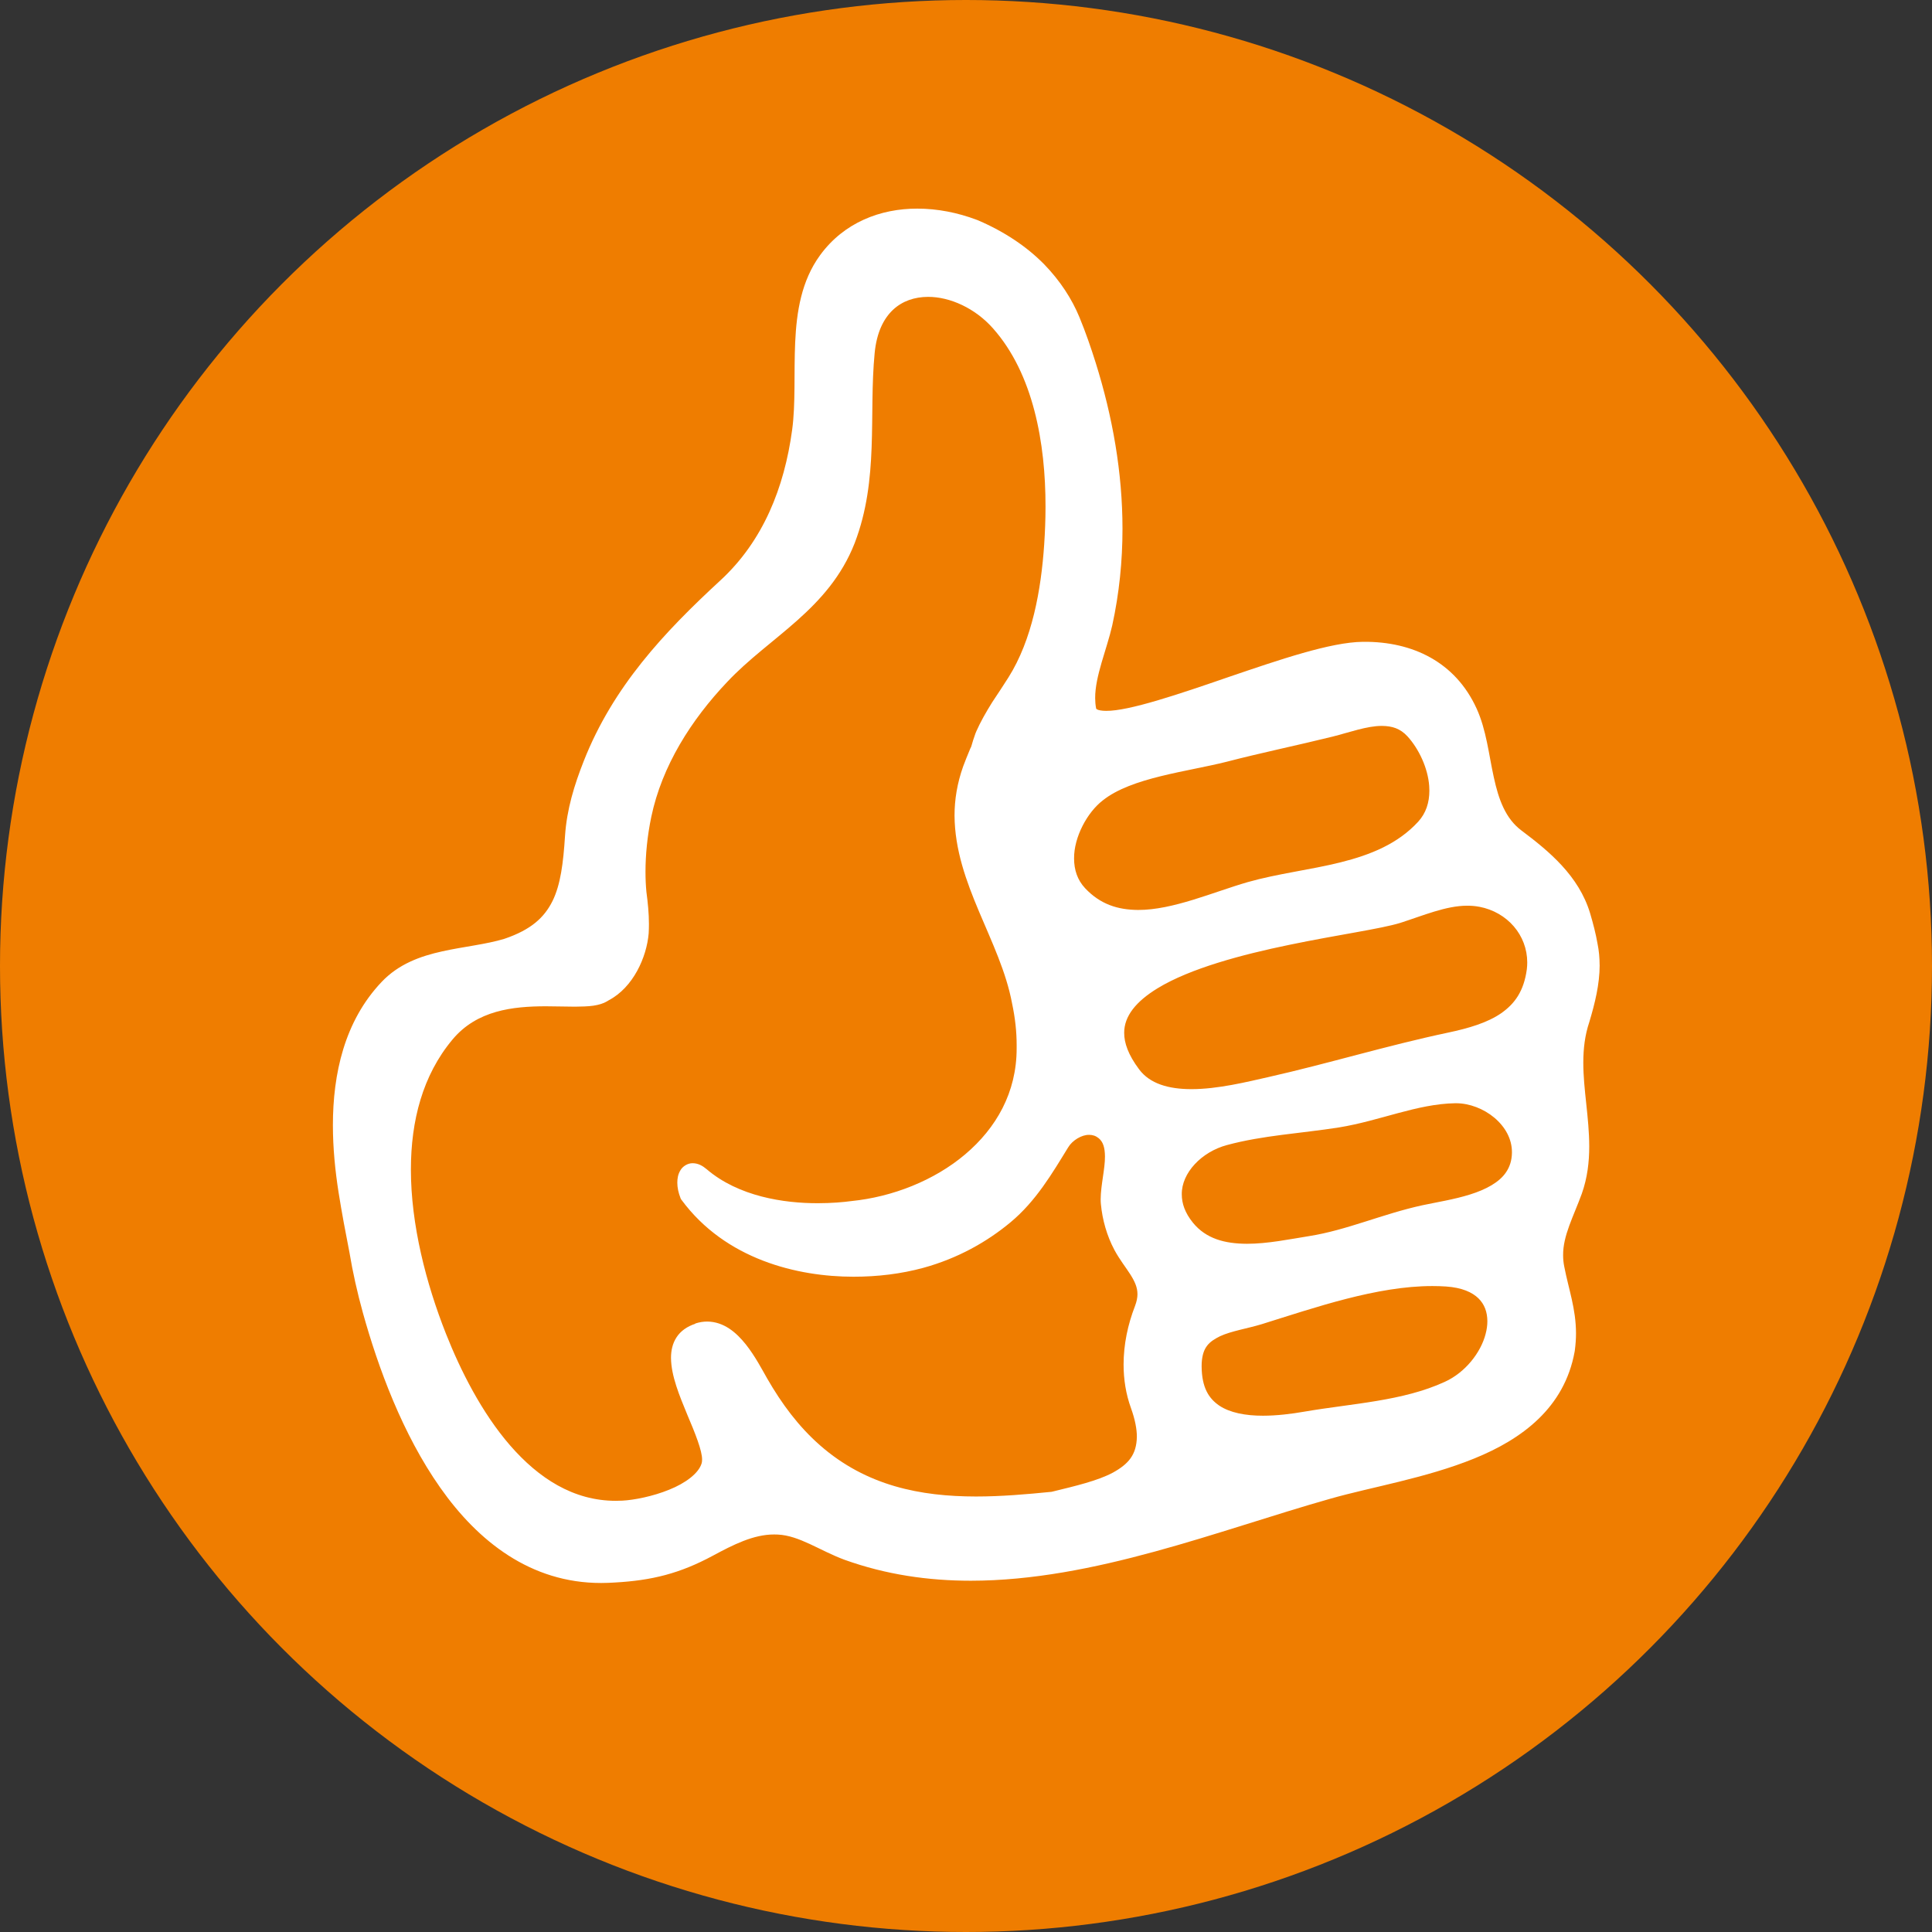 <?xml version="1.0" encoding="UTF-8"?><svg id="Ebene_1" xmlns="http://www.w3.org/2000/svg" viewBox="0 0 1000 1000"><rect x="0" y="0" width="1000" height="1000" fill="#333333" stroke="none"/><defs><style>.cls-1{fill:#ef7d00;}.cls-2{fill:#fff;}</style></defs><circle class="cls-1" cx="500" cy="500" r="500"/><path class="cls-2" d="m827.96,499.53c0-3.73-.33-7.47-1.11-11.23-.87-5-2.2-10.14-3.82-15.63-5.87-19.43-21.3-32.12-35.48-42.77-8.27-6.16-11.87-16.03-14.38-27.68-2.56-11.56-3.82-24.41-8.89-35.5-11-24.1-33.15-34.68-58.38-34.52h-.47c-16.74.18-43.13,9.25-69.32,18.16-25.94,8.96-51.84,17.72-63.6,17.58-2.31,0-3.93-.36-4.58-.71-.64-.42-.44-.22-.6-.67-.31-1.65-.47-3.38-.47-5.18-.09-11.36,6.05-25.37,8.85-37.73,3.62-16.58,5.29-33.28,5.29-49.91,0-29.12-5.11-58.04-13.87-85.97-2.4-7.63-5.14-15.65-8.4-23.54-3.91-9.49-9.94-18.83-18.25-27.41-4.58-4.65-9.69-8.85-15.38-12.63-5.67-3.78-11.94-7.18-18.79-10.12l-.8-.31c-9.8-3.69-20.27-5.78-30.68-5.78-19.01-.04-37.97,7.11-50.38,24.14-9.67,13.27-12.14,29.26-12.87,45.08-.71,15.83.27,31.79-1.56,45.24-4.05,29.95-15.03,57.6-37.17,77.99-29.23,26.94-55.53,55-70.69,93.46-4.91,12.45-8.78,24.94-9.71,38.82-.89,13.85-2.27,25.17-6.49,33.7-4.25,8.49-11.05,14.83-24.9,19.52-9.6,2.91-20.96,4-32.19,6.49-11.18,2.47-22.5,6.47-31.37,15.85-19.25,20.3-25.19,47.6-25.19,74.16,0,11.92,1.2,23.74,2.96,34.9,1.65,10.38,3.6,20.72,5.6,30.88,1.69,10.23,4.09,20.92,6.98,31.35,7.83,28.1,20.41,62.62,40.06,90.5,19.56,27.81,46.82,49.31,83.23,49.29,2.51,0,4.8-.11,6.98-.24,19.3-1.07,33.7-4.65,50.84-13.87,10.47-5.65,21.07-11.05,31.77-11,.62,0,1.22,0,1.8.04,11.25.49,21.85,8.36,34.64,13.07,21.48,7.71,43.37,10.83,65.34,10.83,63.74-.04,128.01-26.01,186.18-42.48,20.87-5.96,49.42-10.63,74.32-20.76,24.81-10.05,46.75-26.3,52.02-55.33,0-.07.07-.29.11-.71.4-3.05.6-6,.6-8.8-.04-12.81-3.76-22.54-6.09-34.55-.4-2-.58-3.93-.58-5.85-.09-10.18,5.38-20.07,9.65-31.79,2.93-8.25,3.87-16.5,3.87-24.57-.02-14.98-3.09-29.48-3.07-43.31,0-7.18.8-14.16,3.11-21.03,2.93-9.78,5.34-19.54,5.36-29.54l-.02.07Zm-62.27-30.19c14.61,2.8,24.79,14.74,24.81,28.81,0,1.18-.07,2.38-.22,3.6-1.53,11.23-6.2,17.74-13.25,22.68-7.05,4.89-16.78,7.8-27.59,10.07-31.43,6.65-62.05,16.03-92.93,22.99-10.94,2.47-26.23,6.27-39.82,6.25-11.76,0-21.52-2.76-27.1-10.27-5.6-7.47-7.74-13.69-7.71-18.85-.04-8.6,6.02-16.21,17.3-23.1,16.74-10.23,43.55-17.41,68.29-22.5,24.85-5.16,47.33-8.25,57.27-11.32,11.89-3.8,23.74-8.91,34.64-8.91h.18c2.07,0,4.11.18,6.11.56h.02Zm3.29,221.02c-2.49,9.76-10.6,20.1-21.21,24.9-21.72,9.98-47.71,11.14-72.47,15.38-6.87,1.2-14.43,2.13-21.59,2.13-8.96.02-17.16-1.53-22.68-5.27-5.45-3.76-8.96-9.34-9.07-20.21,0-.62,0-1.27.04-1.91.53-8.03,3.71-10.89,9.51-13.76,5.82-2.69,13.96-3.93,21.48-6.2,27.9-8.71,59.67-19.76,88.32-19.76h.16c2.33,0,4.65.07,6.91.22,8.38.56,13.65,3.02,16.83,6.11,3.18,3.11,4.62,7.09,4.65,11.87,0,2.07-.29,4.27-.89,6.51h0v-.02Zm-409.09-5.18c-4.22,1.36-7.63,3.78-9.71,7-2.11,3.22-2.87,6.94-2.87,10.65.07,9.34,4.38,19.56,8.38,29.3,4.09,9.58,7.83,18.92,7.71,23.45,0,.82-.11,1.44-.24,1.85-1.49,5.09-8.29,10.25-16.83,13.65-8.43,3.45-18.21,5.34-24.16,5.65-1.16.07-2.31.09-3.45.09-21.96,0-39.95-11.72-54.69-28.68-14.67-16.9-25.7-38.84-33.19-57.78-10.32-26.1-18.16-56.49-18.16-85.01,0-25.19,6.05-48.75,21.48-67.23,12.65-15.23,31.32-17.25,48.4-17.27,5.31,0,10.43.2,15.05.2,6.82-.11,12.65-.13,17.5-3.33,12.67-6.65,19.63-22.32,20.65-34.64.09-1.62.13-3.2.13-4.78,0-5.56-.56-11.05-1.31-16.7-.31-3.2-.47-6.67-.47-10.4,0-8.6.91-18.41,3-28.39,5.51-26.34,20.61-50.15,39.28-69.83,21.88-23.3,52.49-37.39,66-71.89,12.67-33.04,7.25-66.31,10.32-98.22,1.02-10.83,4.69-17.98,9.51-22.52,4.85-4.54,11.14-6.67,18.16-6.69,11.38-.04,24.48,5.94,33.64,16.36,20.79,23.45,27.19,59.25,27.14,92.28,0,6.69-.27,13.25-.69,19.56-1.6,23.5-6.2,49.26-18.5,68.78-2.47,3.91-5.42,8.36-8.38,12.81-3.38,5.42-6.07,10.18-8.25,15.09l-.44,1.07c-.91,2.49-1.6,4.74-2.2,6.87-.11.22-.29.56-.49,1-1.49,3.53-2.65,6.49-3.65,9.14-3.16,8.85-4.49,17.34-4.49,25.54.24,35.48,23.72,64.76,29.77,97.15,1.65,7.78,2.38,14.85,2.38,21.48v1.91c0,22.76-10.56,41.17-26.63,54.78-16.05,13.58-37.66,22.05-58.87,24.19-4.27.58-10.36,1.11-17.43,1.11-17.52.04-41.02-3.47-57.53-17.61-2.13-1.8-4.4-3.05-7.16-3.09-2.71-.07-5.29,1.67-6.42,3.67-1.22,2-1.6,4.16-1.6,6.4,0,2.53.56,5.22,1.65,7.96l.2.51.33.44c22.74,30.83,59.96,39.77,88.99,39.77,12.54,0,24.68-1.47,36.17-4.6,17.74-4.87,32.86-13.36,45.15-23.59,13.16-10.96,21.5-25.23,29.81-38.75,2.18-3.67,7.05-6.58,10.87-6.49,1.85,0,3.42.51,4.96,1.76,2.27,1.89,3.18,4.85,3.22,9.43.04,6.47-2.16,14.72-2.22,22.08,0,.82.02,1.67.11,2.53.76,8.14,3.09,16.45,7.02,23.81,2.69,5,5.89,8.98,8.2,12.6,2.33,3.67,3.71,6.74,3.71,10.25,0,1.76-.36,3.73-1.27,6.14-3.71,9.54-5.91,19.87-5.91,30.3,0,7.6,1.18,15.25,3.85,22.61,2.13,5.94,3.02,10.8,3.02,14.76-.16,9.31-4.34,14.09-12.36,18.54-7.98,4.27-19.45,6.94-31.26,9.83-.22.04-.4.09-.58.13-12.74,1.27-25.9,2.42-39.06,2.42-28.54-.02-56.64-5.38-80.72-26.48-11.2-9.83-19.87-21.56-27.41-34.68-2.58-4.49-6.18-11.49-11.05-17.61-4.8-6-11.23-11.72-19.96-11.78-2.02,0-4.11.33-6.2,1.02l.04.11Zm374.17-259.88c-10.52,11.45-24.61,17.16-40.22,21.05-15.58,3.89-32.48,5.82-48.02,10.23-17.61,5.07-38.73,14.47-56.73,14.41-10.47-.07-19.56-2.87-27.46-11.27-4-4.29-5.67-9.51-5.69-15.34-.11-11.09,6.82-23.92,14.87-30.1,14.87-11.87,43.66-14.83,64.16-20.01,18.05-4.69,36.5-8.47,54.89-13.03,8.45-2.13,17.67-5.51,25.3-5.51h.18c5.27.07,9.38,1.31,13.16,5.4,5.94,6.51,10.58,16.47,11.25,25.65.07.84.09,1.67.09,2.49,0,6.14-1.76,11.63-5.78,16.03h0Zm45.51,181.4c-3.49,5.27-10.47,9-18.67,11.56-8.16,2.58-17.27,4-24.57,5.56-20.54,4.45-39.26,12.92-58.69,15.98-10.03,1.6-21.61,4-32.23,3.98-11.4-.04-21.12-2.58-27.9-10.85-4.22-5.18-5.82-10.09-5.82-14.72-.16-11.07,10.23-22.03,23.43-25.54,18.56-5.02,38.13-6,57.93-9.11,21.14-3.42,40.46-12.2,60.09-12.52h.56c6.85,0,14.29,2.85,19.81,7.51,5.56,4.69,9.07,10.94,9.07,17.74v.42c-.07,4.07-1.18,7.25-3,9.98h0Z"/></svg>